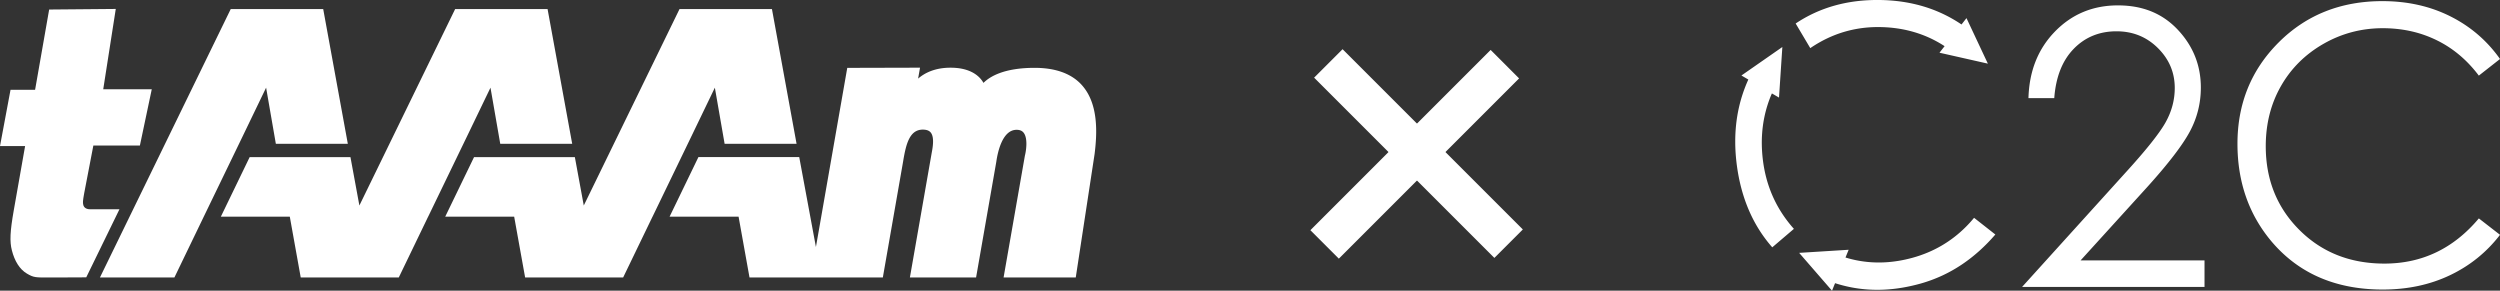 <svg width="559" height="65" fill="none" xmlns="http://www.w3.org/2000/svg"><rect width="100%" height="100%" fill="#333333" stroke="none"/><g clip-path="url(#a)" fill="#fff"><path d="M459.32 21.947h-5.757c.164-6.055 2.145-11.023 5.942-14.912 3.797-3.889 8.485-5.83 14.063-5.83 5.579 0 9.993 1.822 13.413 5.473 3.413 3.65 5.127 7.946 5.127 12.9 0 3.483-.816 6.748-2.44 9.797-1.624 3.048-4.791 7.175-9.486 12.382l-14.961 16.467h27.709v5.928h-40.786l22.946-25.353c4.654-5.094 7.683-8.878 9.081-11.345 1.398-2.466 2.104-5.059 2.104-7.792 0-3.454-1.261-6.425-3.776-8.92-2.515-2.495-5.6-3.742-9.246-3.742-3.838 0-7.032 1.31-9.574 3.924-2.543 2.614-3.996 6.293-4.346 11.023h-.013zM559 13.194l-4.736 3.714c-2.611-3.475-5.75-6.117-9.41-7.91-3.66-1.795-7.683-2.692-12.063-2.692-4.79 0-9.225 1.178-13.31 3.525-4.084 2.354-7.244 5.508-9.492 9.474-2.248 3.966-3.365 8.423-3.365 13.377 0 7.484 2.508 13.734 7.532 18.744s11.357 7.512 19.005 7.512c8.41 0 15.449-3.363 21.11-10.104l4.736 3.672c-2.995 3.896-6.731 6.909-11.206 9.04-4.475 2.13-9.479 3.194-15.003 3.194-10.506 0-18.793-3.573-24.865-10.728-5.092-6.04-7.635-13.328-7.635-21.87 0-8.99 3.084-16.551 9.246-22.69 6.161-6.138 13.885-9.2 23.165-9.2 5.606 0 10.671 1.135 15.188 3.399 4.517 2.27 8.218 5.444 11.103 9.537v.006zM444.495 14.246 439.704 4.05l-1.11 1.423a31.252 31.252 0 0 0-3.105-1.85C431 1.289 425.956.084 420.35 0c-7.19-.098-13.468 1.654-18.841 5.255l3.269 5.508a28.155 28.155 0 0 1 2.214-1.373c4.112-2.292 8.567-3.406 13.358-3.336 4.379.063 8.388 1.016 12.028 2.86.836.427 1.652.896 2.433 1.408l-1.145 1.464 10.829 2.446v.014zM399.459 49.142c-2.837-3.812-4.578-8.15-5.229-12.998-.596-4.436-.274-8.633.966-12.586.288-.91.617-1.8 1.001-2.67l1.59.933.747-11.31-9.15 6.37 1.543.903a32.627 32.627 0 0 0-1.323 3.413c-1.583 4.891-1.995 10.175-1.234 15.85.98 7.281 3.612 13.37 7.909 18.255l4.839-4.128a28.177 28.177 0 0 1-1.659-2.032zM441.397 48.708a28.776 28.776 0 0 1-1.761 1.948c-3.338 3.364-7.32 5.683-11.939 6.965-4.229 1.17-8.341 1.388-12.33.631-.918-.175-1.83-.4-2.714-.673l.706-1.73-11.069.693L409.637 65l.686-1.682c1.13.365 2.289.666 3.481.904 4.942.981 10.116.715 15.531-.785 6.943-1.927 12.412-5.893 16.826-11.001l-4.75-3.728h-.014z"/></g><path d="m104.261 30.829 5.411-11.227 2.184 12.557h16.088l-5.505-30.127h-20.672l-21.41 43.92-1.996-10.824H55.827l-6.446 13.32h15.418l2.444 13.598h21.922L95.73 48.45h.006l8.524-17.62z" fill="#fff"/><path d="m59.502 19.602 2.178 12.557h16.094L72.27 2.032H51.59L22.345 62.046h16.65L45.56 48.45l8.378-17.311L59.502 19.6zM159.842 19.602l2.184 12.557h16.088l-5.506-30.127h-20.671l-21.404 43.92-1.995-10.824h-22.541l-6.446 13.32h15.418l2.45 13.598H139.334l6.567-13.597h.006l8.309-17.179 5.626-11.668zM20.141 46.79c-.903 0-1.357-.404-1.509-.94-.145-.541-.107-.951.177-2.559l2.065-10.748h10.405l2.658-12.59H23.084L25.887 2l-14.895.132-3.144 17.942H2.355L0 32.663h5.613L3.075 47.048c-.827 4.703-.935 6.96-.417 8.946.606 2.345 1.686 4.18 3.34 5.17 1.572.938 2.02.882 4.994.882H12.394c1.598 0 3.921-.007 5.847-.026.593 0 .612-.006 1.048-.012l7.419-15.212c-6.983-.012-6.535-.006-6.56-.006h-.007z" fill="#fff"/><path d="M241.96 19.09c-2.298-2.604-5.878-3.921-10.626-3.921-6.794 0-9.989 1.922-11.428 3.366a5.597 5.597 0 0 0-.644-.914c-.979-1.135-2.936-2.484-6.718-2.484-3.486 0-5.784 1.166-7.255 2.44l.429-2.446-16.27.044-6.352 36.311-.657 3.738-3.731-20.103h-22.541l-6.446 13.32h15.424l2.444 13.598h29.814l4.464-25.531.107-.637c.613-3.631 1.402-6.89 4.357-6.89.833 0 1.414.208 1.774.643.884 1.065.436 3.454.215 4.602l-4.868 27.82h14.799l4.502-25.753c.006-.037.019-.107.032-.201.309-2.125 1.364-7.067 4.52-7.067.72 0 1.244.214 1.585.662.992 1.28.537 4.116.278 5.106l-4.767 27.252h16.138l4.212-27.599c.574-4.583.915-11.164-2.785-15.35l-.006-.006zM293 51.47l40.305-40.304 6.364 6.364-40.305 40.305z" fill="#fff"/><path fill="#fff" d="M340.504 51.305 300.199 11l-6.364 6.364 40.305 40.305z"/><defs><clipPath id="a"><path fill="#fff" transform="translate(388)" d="M0 0h171v65H0z"/></clipPath></defs></svg>